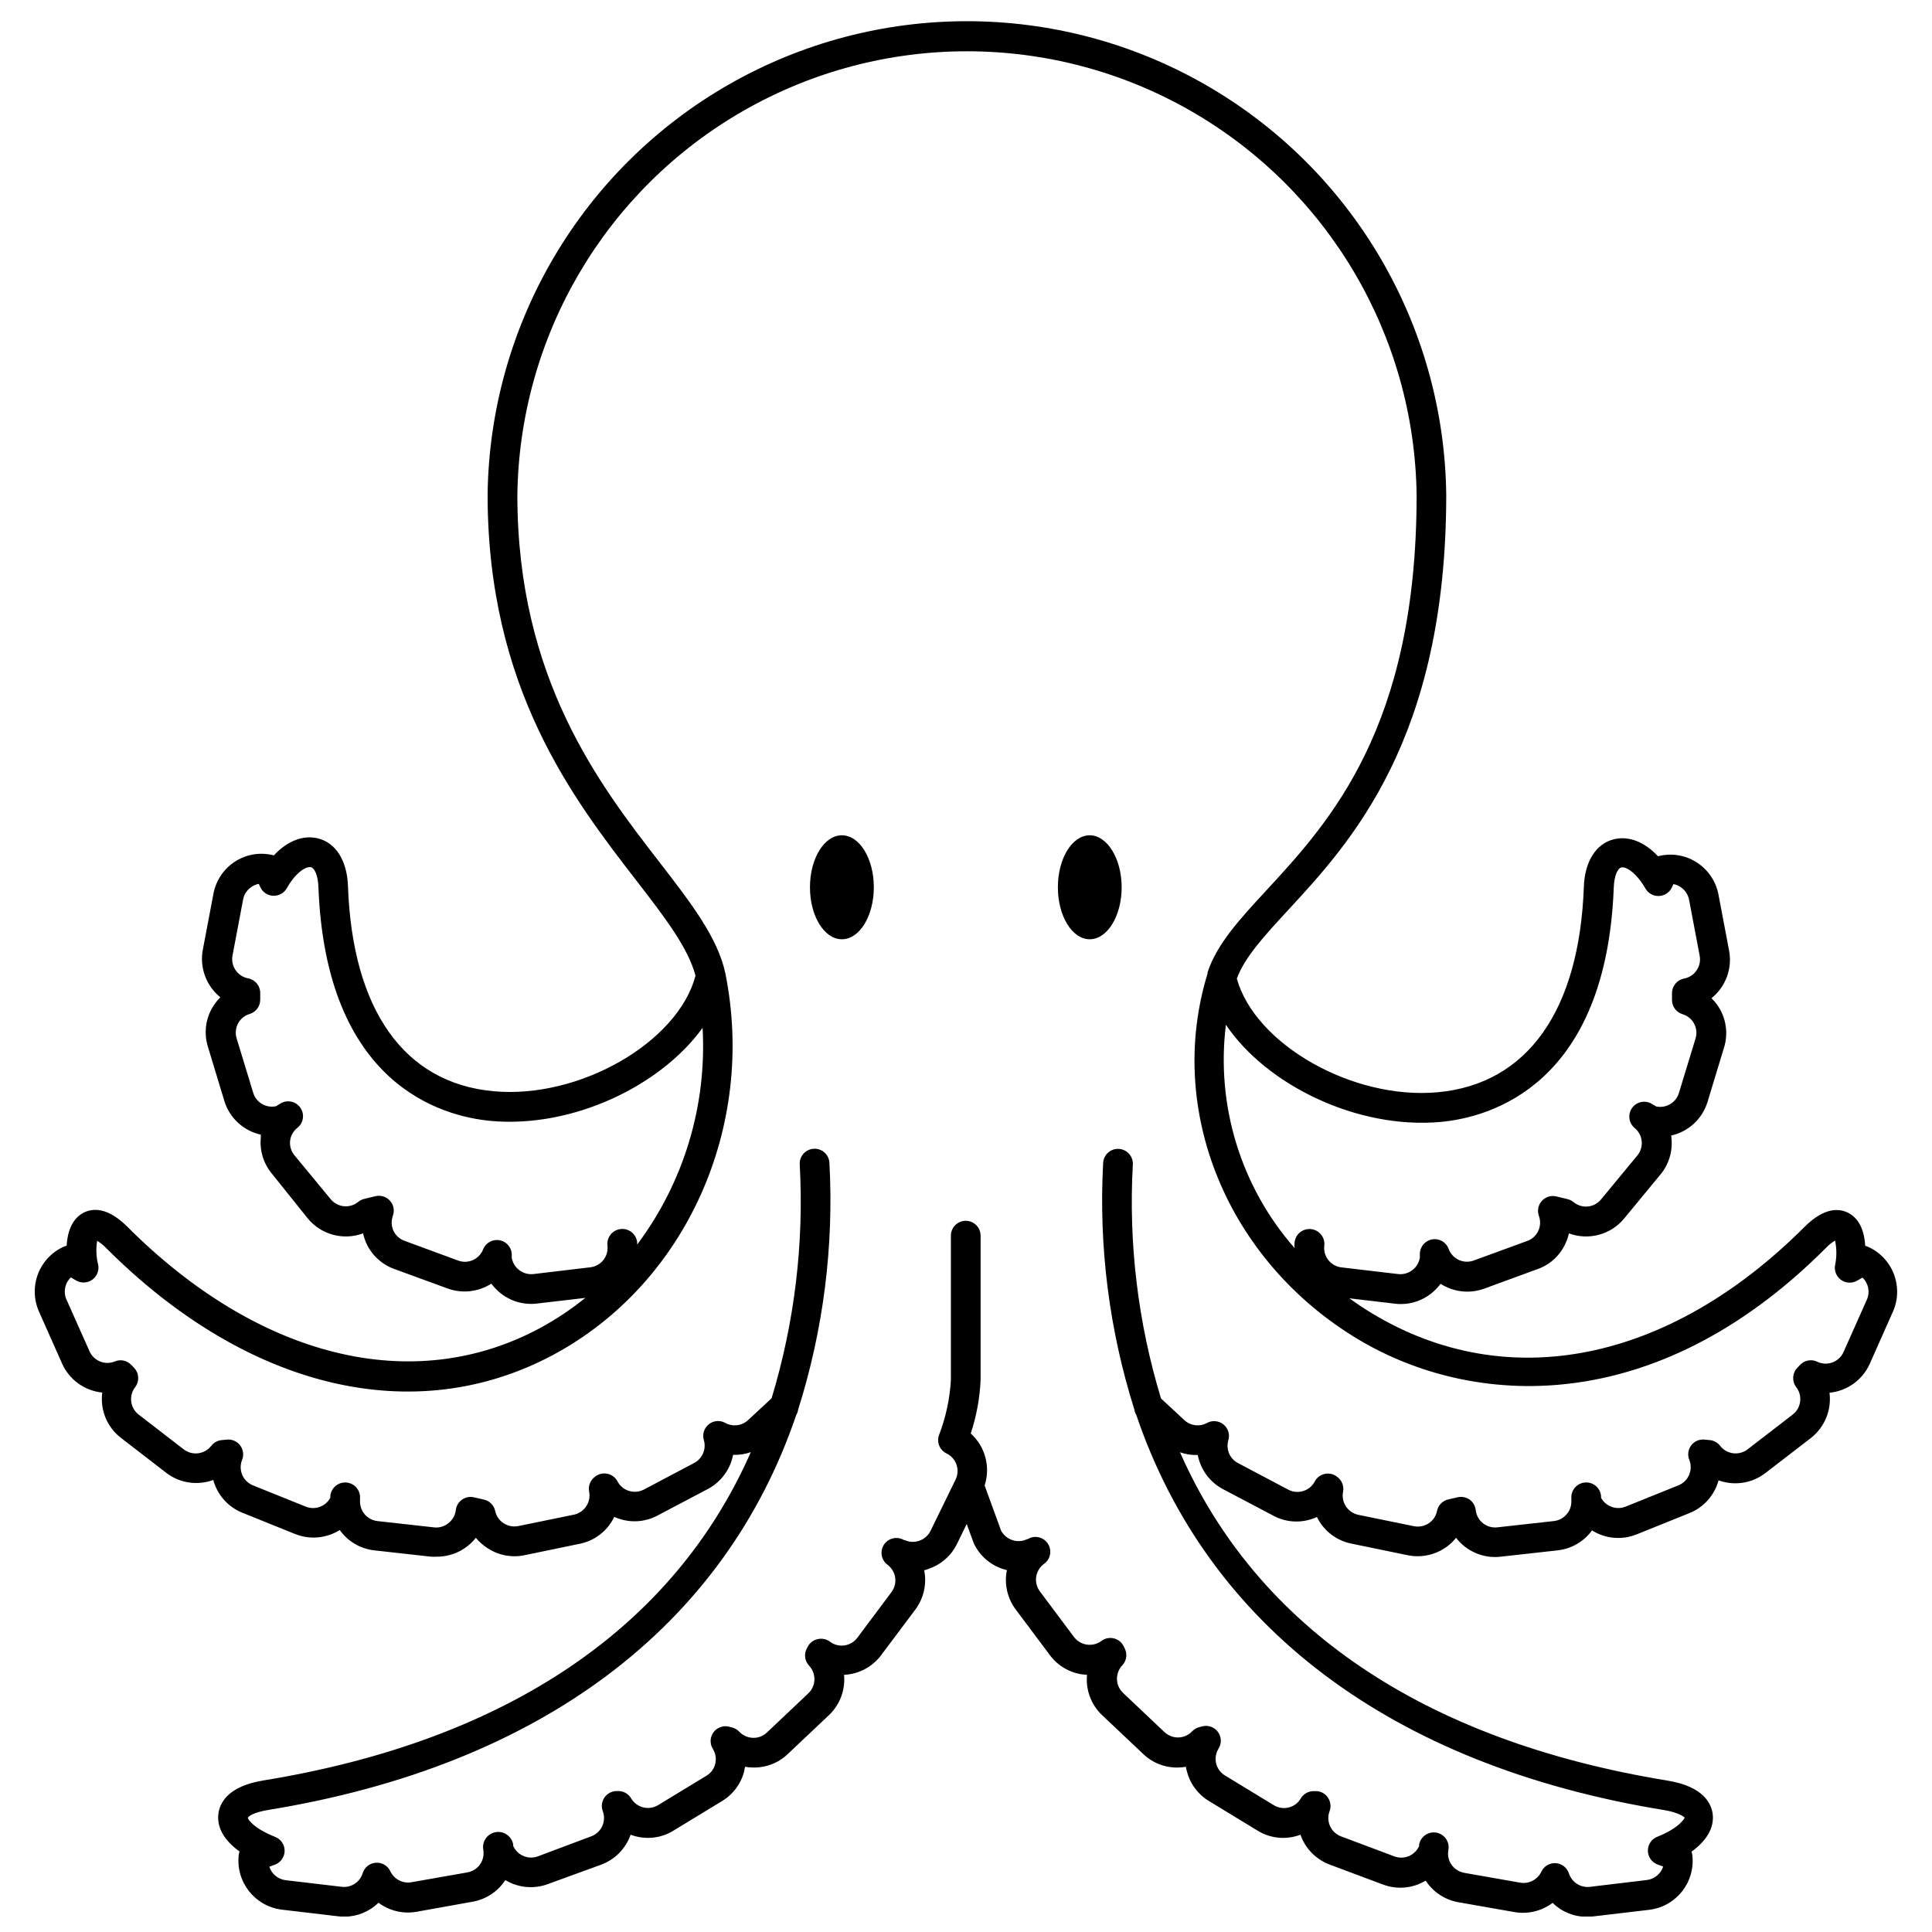 <?xml version="1.0" encoding="UTF-8"?>
<!-- Uploaded to: SVG Repo, www.svgrepo.com, Generator: SVG Repo Mixer Tools -->
<svg width="800px" height="800px" version="1.1" viewBox="144 144 512 512" xmlns="http://www.w3.org/2000/svg">
 <defs>
  <clipPath id="a">
   <path d="m153 149h494v502.9h-494z"/>
  </clipPath>
 </defs>
 <g clip-path="url(#a)">
  <path d="m639.52 505.39 6.121-13.777c1.406-3.164 1.496-6.754 0.25-9.984-1.242-3.231-3.719-5.832-6.883-7.234-0.23-0.098-0.465-0.176-0.707-0.238-0.254-4.309-1.77-7.34-4.488-8.738-2.383-1.219-6.316-1.555-11.633 3.758-35.895 35.895-78.719 44.477-114.48 22.926-2.106-1.258-4.133-2.617-6.102-4.035l12.062 1.418 0.008 0.004c0.516 0.07 1.035 0.105 1.555 0.098 2.922 0.008 5.758-0.98 8.047-2.793 0.941-0.75 1.781-1.617 2.5-2.578 3.434 2.207 7.695 2.688 11.531 1.297l14.188-5.195h0.004c3.266-1.16 5.922-3.598 7.359-6.75 0.41-0.867 0.723-1.777 0.926-2.715 5.219 1.941 11.098 0.363 14.641-3.938l9.605-11.652v0.004c2.219-2.66 3.273-6.102 2.934-9.547 0-0.254 0-0.531-0.098-0.789l-0.004 0.004c4.602-1.016 8.293-4.43 9.664-8.938l4.387-14.465h0.004c0.992-3.277 0.645-6.816-0.965-9.84-0.637-1.168-1.438-2.234-2.383-3.168 3.762-3.016 5.555-7.856 4.664-12.594l-2.812-14.84c-0.641-3.41-2.617-6.422-5.492-8.363-2.875-1.969-6.43-2.68-9.84-1.969-0.234 0.039-0.465 0.098-0.688 0.176-3.523-3.797-7.715-5.492-11.672-4.527-4.762 1.141-7.754 5.902-7.988 12.594-1.184 32.809-14.957 52.273-38.73 54.457-22.555 2.066-48.414-12.715-53.234-30.129 2.086-5.629 7.144-11.16 13.5-18.047 16.727-18.086 41.996-45.422 41.996-110.21-0.559-45.008-24.895-86.355-63.965-108.7-39.07-22.34-87.047-22.34-126.12 0-39.07 22.344-63.402 63.691-63.965 108.7 0 51.363 22.77 80.688 39.359 102.2 7.734 9.977 13.777 17.93 15.742 25.289-4.664 17.711-30.82 32.746-53.551 30.621-23.617-2.164-37.391-21.492-38.555-54.414-0.254-6.731-3.227-11.453-7.988-12.594-3.938-0.965-8.148 0.727-11.672 4.527l0.008-0.004c-0.227-0.082-0.457-0.141-0.691-0.176-3.41-0.703-6.961 0.008-9.84 1.965-2.863 1.953-4.832 4.961-5.469 8.367l-2.812 14.84-0.004-0.004c-0.887 4.734 0.898 9.57 4.644 12.598-0.934 0.938-1.727 2.004-2.359 3.168-1.613 3.023-1.957 6.562-0.965 9.84l4.387 14.465c1.371 4.504 5.066 7.922 9.664 8.934v0.789c-0.344 3.445 0.715 6.883 2.934 9.543l9.523 11.887c3.543 4.301 9.422 5.879 14.641 3.938 0.207 0.934 0.512 1.844 0.906 2.715 1.453 3.125 4.098 5.543 7.34 6.711l14.188 5.195h0.004c3.844 1.391 8.113 0.91 11.551-1.297 0.719 0.961 1.559 1.828 2.5 2.578 2.285 1.812 5.113 2.797 8.027 2.793 0.527 0.008 1.055-0.027 1.578-0.098l12.812-1.496h-0.004c-3.766 3.039-7.805 5.727-12.062 8.027-33.574 18.027-74.43 7.988-109.27-26.844-5.312-5.312-9.25-4.981-11.633-3.758-2.715 1.398-4.231 4.43-4.488 8.738h0.004c-0.242 0.062-0.477 0.141-0.707 0.238-3.164 1.402-5.641 4.004-6.883 7.234-1.242 3.231-1.152 6.82 0.25 9.984l6.121 13.777c1.91 4.289 5.973 7.223 10.648 7.691-0.141 1.121-0.141 2.25 0 3.367 0.438 3.434 2.231 6.551 4.977 8.66l11.965 9.23c2.738 2.117 6.211 3.055 9.645 2.598 0.969-0.117 1.918-0.352 2.832-0.691 1.062 3.941 3.914 7.152 7.695 8.68l14.012 5.648h0.004c3.879 1.555 8.266 1.16 11.805-1.062 2.148 3.023 5.484 4.988 9.172 5.391l15.016 1.672v0.004c0.492 0.027 0.984 0.027 1.477 0 4.055 0.027 7.898-1.816 10.41-5 0.852 1.031 1.852 1.926 2.973 2.656 2.883 1.949 6.43 2.66 9.84 1.969l14.742-3.051c3.988-0.812 7.371-3.449 9.129-7.125 0.508 0.238 1.035 0.438 1.574 0.59 3.273 1.016 6.816 0.684 9.84-0.922l13.363-7.047c3.496-1.844 5.961-5.176 6.711-9.055 1.602 0.055 3.195-0.191 4.703-0.727-20.387 46.328-64.391 76.457-129.14 87.004-9.84 1.594-11.691 6.316-11.984 8.992-0.375 3.562 1.613 6.965 5.629 9.84v0.004c-0.113 0.289-0.184 0.594-0.215 0.906-0.836 7.148 4.266 13.629 11.414 14.504l14.996 1.77c0.508 0.062 1.02 0.094 1.535 0.098 3.394 0 6.66-1.328 9.09-3.699 2.879 2.152 6.519 3.023 10.059 2.402l14.898-2.676c3.555-0.629 6.688-2.703 8.656-5.727 3.414 2.062 7.586 2.445 11.316 1.043l14.152-5.156c3.238-1.223 5.867-3.68 7.301-6.832 0.156-0.355 0.297-0.707 0.434-1.082 0.473 0.18 0.961 0.332 1.453 0.453 3.348 0.84 6.894 0.301 9.84-1.496l12.93-7.871c2.961-1.781 5.09-4.672 5.906-8.031 0-0.355 0.156-0.707 0.215-1.062 0.652 0.121 1.309 0.188 1.969 0.199 3.465 0.117 6.828-1.168 9.328-3.562l10.98-10.371c2.867-2.754 4.32-6.672 3.938-10.629 3.894-0.176 7.508-2.09 9.84-5.215l9.055-12.082c2.234-2.992 3.086-6.793 2.34-10.449 0.395 0 0.809-0.215 1.199-0.355 3.285-1.105 5.984-3.481 7.5-6.594l2.578-5.273 1.789 4.879c0.047 0.137 0.098 0.266 0.16 0.395 1.512 3.109 4.203 5.484 7.477 6.594 0.414 0.137 0.809 0.254 1.219 0.355h0.004c-0.75 3.648 0.105 7.445 2.34 10.43l9.055 12.102c2.062 2.781 5.152 4.617 8.578 5.098 0.414 0 0.848 0.098 1.258 0.117h0.004c-0.383 3.957 1.066 7.875 3.934 10.629l10.98 10.371h0.004c2.5 2.394 5.863 3.68 9.328 3.562 0.66-0.012 1.316-0.078 1.965-0.199 0 0.355 0.137 0.707 0.215 1.062h0.004c0.816 3.359 2.941 6.25 5.902 8.031l12.93 7.871c2.949 1.797 6.492 2.336 9.84 1.496 0.496-0.121 0.98-0.273 1.457-0.453 0.137 0.375 0.277 0.727 0.434 1.082 1.434 3.152 4.059 5.609 7.301 6.832l14.148 5.293h0.004c3.731 1.406 7.902 1.02 11.312-1.043 0.066 0.121 0.141 0.238 0.219 0.352 1.98 2.84 5.012 4.773 8.422 5.375l14.898 2.617c3.551 0.613 7.199-0.27 10.078-2.441 2.426 2.367 5.68 3.695 9.07 3.699 0.52-0.004 1.039-0.035 1.555-0.098l14.996-1.77c7.152-0.863 12.258-7.352 11.414-14.504-0.031-0.312-0.105-0.617-0.215-0.906 3.938-2.832 6.004-6.238 5.629-9.84-0.297-2.676-2.223-7.398-11.984-8.992-64.746-10.547-108.77-40.68-129.2-87.004l-0.004-0.004c1.512 0.535 3.106 0.781 4.707 0.727 0.746 3.883 3.215 7.211 6.711 9.055l13.363 7.047h-0.004c3.055 1.633 6.637 1.969 9.941 0.922 0.535-0.156 1.062-0.355 1.574-0.59 1.809 3.707 5.269 6.336 9.328 7.086l14.801 3.051h-0.004c4.781 0.949 9.695-0.832 12.754-4.625 2.785 3.625 7.266 5.523 11.809 5l15.016-1.672v-0.004c3.676-0.375 7.019-2.301 9.191-5.293 3.535 2.231 7.93 2.625 11.809 1.062l14.012-5.648c3.793-1.516 6.648-4.734 7.715-8.68 4.215 1.531 8.918 0.785 12.457-1.965l11.984-9.23c3.668-2.844 5.555-7.422 4.961-12.023 4.688-0.453 8.77-3.394 10.684-7.695zm-113.79-64.059c13.145-1.199 43.965-9.703 45.934-62.188 0.137-3.305 1.121-5.039 1.969-5.254 1.199-0.297 3.938 1.258 6.434 5.59v-0.004c0.742 1.285 2.141 2.047 3.621 1.969 1.484-0.07 2.801-0.969 3.406-2.324l0.375-0.828v0.004c0.707 0.125 1.379 0.406 1.965 0.824 1.137 0.77 1.922 1.961 2.188 3.309l2.812 14.859v-0.004c0.254 1.352-0.039 2.746-0.816 3.879-0.773 1.133-1.969 1.91-3.316 2.164-1.848 0.348-3.191 1.957-3.207 3.836v1.793c-0.023 1.754 1.117 3.309 2.793 3.816 1.32 0.391 2.426 1.297 3.074 2.508 0.645 1.215 0.781 2.637 0.371 3.949l-4.41 14.445c-0.785 2.57-3.414 4.109-6.039 3.543l-1.141-0.688-0.004-0.004c-1.762-1.051-4.035-0.574-5.223 1.102-1.191 1.672-0.895 3.977 0.68 5.297 1.062 0.871 1.738 2.133 1.871 3.504 0.133 1.367-0.285 2.734-1.164 3.797l-9.625 11.652v-0.004c-0.871 1.062-2.129 1.73-3.496 1.859-1.367 0.129-2.731-0.289-3.785-1.168-0.465-0.379-1.008-0.648-1.594-0.789l-2.953-0.707c-1.41-0.344-2.894 0.121-3.859 1.203-0.969 1.082-1.262 2.609-0.762 3.973 0.465 1.281 0.406 2.695-0.16 3.934-0.574 1.254-1.633 2.219-2.93 2.68l-14.188 5.195h-0.004c-2.68 0.977-5.644-0.395-6.633-3.07-0.645-1.785-2.469-2.852-4.34-2.543s-3.258 1.906-3.297 3.801v1.023c-0.203 1.316-0.906 2.5-1.965 3.309-1.082 0.844-2.457 1.227-3.82 1.062l-15.016-1.77v-0.004c-1.363-0.156-2.609-0.852-3.457-1.93-0.852-1.078-1.234-2.453-1.07-3.816 0.25-2.172-1.309-4.137-3.481-4.387-2.176-0.25-4.141 1.309-4.391 3.481-0.047 0.512-0.047 1.027 0 1.535-14.227-16.227-20.852-37.758-18.203-59.176 10.863 16.098 34.934 27.727 56.855 25.762zm-240.33 40.305c-1.363 0.16-2.734-0.223-3.82-1.062-1.055-0.809-1.762-1.992-1.965-3.309v-1.023c-0.141-1.805-1.492-3.281-3.277-3.578-1.785-0.301-3.543 0.656-4.262 2.32-0.98 2.684-3.949 4.066-6.633 3.09l-14.266-5.254c-1.293-0.469-2.34-1.43-2.914-2.68-0.566-1.238-0.625-2.652-0.156-3.934 0.508-1.367 0.219-2.902-0.75-3.992-0.969-1.086-2.461-1.551-3.875-1.203l-2.953 0.707c-0.582 0.141-1.129 0.41-1.594 0.789-2.203 1.816-5.461 1.508-7.281-0.691l-9.625-11.652v0.004c-0.871-1.066-1.289-2.43-1.16-3.801 0.152-1.387 0.863-2.648 1.969-3.5 1.621-1.309 1.941-3.656 0.73-5.352-1.211-1.695-3.531-2.156-5.297-1.047l-1.121 0.688v0.004c-2.629 0.566-5.254-0.973-6.043-3.543l-4.41-14.465c-0.387-1.312-0.246-2.727 0.395-3.938 0.648-1.211 1.754-2.113 3.07-2.5 1.672-0.504 2.809-2.051 2.797-3.797v-1.812c-0.016-1.879-1.359-3.488-3.211-3.836-2.812-0.535-4.66-3.246-4.133-6.062l2.812-14.84h0.004c0.254-1.348 1.043-2.539 2.184-3.305 0.586-0.418 1.258-0.699 1.969-0.828l0.375 0.828c0.605 1.355 1.922 2.254 3.402 2.324 1.48 0.078 2.883-0.684 3.621-1.969 2.441-4.328 5.215-5.902 6.434-5.59 0.867 0.215 1.852 1.969 1.969 5.254 1.969 52.309 32.609 60.754 45.676 61.973 21.473 1.969 44.891-9.113 56.129-24.66 1.16 20.586-4.977 40.922-17.336 57.43 0.02-0.211 0.02-0.422 0-0.633-0.25-2.172-2.215-3.731-4.391-3.481-2.172 0.25-3.731 2.215-3.481 4.387 0.332 2.836-1.691 5.406-4.527 5.746zm340.09 23.184c-1.52-0.676-3.301-0.32-4.445 0.883l-0.746 0.789h-0.004c-1.34 1.402-1.457 3.574-0.273 5.117 1.738 2.262 1.324 5.504-0.926 7.262l-11.984 9.23c-2.269 1.734-5.516 1.312-7.266-0.945-0.656-0.859-1.641-1.406-2.715-1.516l-1.418-0.137c-1.371-0.141-2.715 0.449-3.539 1.555-0.828 1.102-1.012 2.559-0.492 3.836 1.062 2.652-0.223 5.664-2.875 6.731l-14.012 5.648c-2.445 0.977-5.234-0.027-6.496-2.344v-0.453 0.004c-0.184-2.176-2.094-3.789-4.269-3.602-2.172 0.184-3.785 2.094-3.602 4.269v0.848-0.004c-0.039 2.613-2.008 4.793-4.606 5.098l-15.016 1.672v0.004c-1.367 0.152-2.742-0.242-3.816-1.105-1.074-0.859-1.762-2.113-1.91-3.481-0.125-1.117-0.719-2.125-1.633-2.777-0.922-0.645-2.074-0.867-3.168-0.609l-2.481 0.57c-1.504 0.348-2.664 1.539-2.973 3.051-0.27 1.352-1.07 2.535-2.223 3.289-1.16 0.758-2.578 1.027-3.938 0.746l-14.801-3.031h0.004c-2.754-0.637-4.5-3.352-3.938-6.121 0.281-1.508-0.34-3.047-1.594-3.934l-0.176-0.137v-0.004c-0.93-0.648-2.09-0.867-3.191-0.602-1.102 0.27-2.031 0.996-2.555 2-0.637 1.215-1.738 2.125-3.051 2.519-1.309 0.402-2.723 0.277-3.938-0.355l-13.363-7.066v0.004c-2.176-1.156-3.238-3.684-2.539-6.043 0.461-1.535-0.059-3.195-1.305-4.199-1.25-1-2.984-1.148-4.383-0.367-1.918 1.043-4.285 0.758-5.902-0.707l-6.258-5.805v-0.004c-6.102-20.078-8.629-41.074-7.461-62.031 0.094-2.172-1.594-4.008-3.769-4.102-2.172-0.094-4.008 1.594-4.102 3.769-1.195 22.098 1.609 44.234 8.285 65.336 0.07 0.512 0.242 1 0.512 1.438 18.953 55.832 67.402 92.871 139.87 104.68 3.938 0.648 5.312 1.852 5.434 1.969 0.117 0.117-1.438 2.812-7.223 5.098l-0.004-0.004c-1.516 0.59-2.512 2.047-2.512 3.672s0.996 3.082 2.512 3.668l1.535 0.57v0.004c-0.621 1.922-2.301 3.312-4.309 3.559l-15.133 1.812c-2.457 0.281-4.769-1.211-5.531-3.562-0.496-1.535-1.879-2.609-3.492-2.715-1.609-0.105-3.117 0.785-3.809 2.242-0.992 2.113-3.266 3.312-5.57 2.934l-14.879-2.617c-1.352-0.242-2.551-1.008-3.344-2.125-0.809-1.145-1.113-2.566-0.848-3.938 0.391-2.141-1.027-4.195-3.168-4.586-2.141-0.391-4.195 1.027-4.586 3.168v0.375c-1.117 2.504-3.984 3.711-6.555 2.754l-14.148-5.312c-1.289-0.48-2.332-1.457-2.898-2.707-0.57-1.25-0.617-2.676-0.133-3.965 0.453-1.215 0.277-2.578-0.473-3.641-0.734-1.086-1.977-1.715-3.285-1.672h-0.59c-1.371 0.035-2.621 0.781-3.309 1.969-0.691 1.184-1.836 2.035-3.168 2.359-1.336 0.336-2.754 0.121-3.934-0.59l-12.93-7.871c-1.18-0.699-2.031-1.84-2.363-3.168-0.324-1.344-0.105-2.758 0.609-3.938 0.887-1.379 0.82-3.164-0.16-4.477s-2.672-1.883-4.246-1.426l-0.727 0.195h-0.004c-0.703 0.195-1.344 0.574-1.848 1.102-1.961 2.07-5.223 2.168-7.305 0.219l-10.98-10.391c-1-0.945-1.586-2.246-1.625-3.617-0.039-1.375 0.465-2.707 1.41-3.707 1.133-1.203 1.391-2.988 0.648-4.465l-0.297-0.609c-0.52-1.051-1.484-1.812-2.625-2.078-1.145-0.266-2.344-0.012-3.277 0.699-2.293 1.688-5.519 1.223-7.242-1.043l-9.055-12.102 0.004-0.004c-1.711-2.285-1.246-5.527 1.043-7.242 1.773-1.211 2.246-3.621 1.066-5.414-1.184-1.793-3.586-2.309-5.398-1.156h-0.156c-1.234 0.586-2.652 0.656-3.938 0.195-1.238-0.43-2.269-1.305-2.891-2.461l-4.367-11.984h-0.004c1.613-4.914 0.168-10.32-3.68-13.777 1.543-4.629 2.426-9.449 2.617-14.324v-38.102c0-2.176-1.762-3.938-3.934-3.938-2.176 0-3.938 1.762-3.938 3.938v38.238c-0.285 4.965-1.332 9.859-3.109 14.504-0.75 1.918 0.109 4.09 1.969 4.981 1.234 0.602 2.18 1.668 2.625 2.969 0.449 1.301 0.359 2.723-0.246 3.957l-6.633 13.578c-0.605 1.23-1.672 2.172-2.969 2.617-1.289 0.461-2.703 0.391-3.938-0.195h-0.176c-1.809-1.047-4.121-0.5-5.266 1.246-1.148 1.75-0.727 4.086 0.953 5.328 2.289 1.711 2.754 4.953 1.043 7.242l-9.055 12.102h0.004c-1.715 2.289-4.953 2.754-7.242 1.043-0.934-0.703-2.129-0.953-3.266-0.688-1.117 0.246-2.074 0.961-2.621 1.969l-0.316 0.609h0.004c-0.738 1.48-0.473 3.266 0.668 4.469 1.953 2.082 1.855 5.352-0.215 7.32l-10.98 10.391h-0.004c-0.988 0.953-2.324 1.457-3.699 1.398-1.371-0.039-2.672-0.621-3.621-1.617-0.496-0.527-1.129-0.91-1.828-1.102l-0.727-0.195h-0.004c-1.574-0.457-3.266 0.113-4.246 1.426s-1.047 3.098-0.16 4.477c0.719 1.18 0.934 2.598 0.59 3.938-0.312 1.262-1.102 2.356-2.203 3.051l-12.949 7.871c-1.18 0.707-2.59 0.918-3.922 0.586-1.332-0.332-2.477-1.18-3.184-2.356-0.68-1.184-1.926-1.926-3.285-1.969h-0.492c-1.309-0.023-2.539 0.605-3.289 1.672-0.746 1.062-0.926 2.426-0.473 3.641 0.484 1.285 0.438 2.715-0.129 3.965-0.57 1.25-1.613 2.227-2.902 2.707l-14.148 5.312c-2.57 0.957-5.438-0.25-6.555-2.754v-0.375c-0.379-2.188-2.461-3.656-4.652-3.277-2.191 0.383-3.656 2.465-3.277 4.656 0.242 1.352-0.066 2.742-0.852 3.871-0.785 1.125-1.988 1.891-3.34 2.133l-14.879 2.617c-2.305 0.387-4.582-0.816-5.57-2.934-0.691-1.461-2.203-2.352-3.816-2.242-1.609 0.105-2.988 1.18-3.484 2.715-0.703 2.371-2.988 3.914-5.449 3.68l-14.996-1.77c-2.008-0.25-3.691-1.637-4.312-3.562l1.535-0.57c1.516-0.59 2.516-2.047 2.516-3.672s-1-3.082-2.516-3.672c-5.766-2.281-7.164-4.644-7.223-5-0.059-0.355 1.438-1.496 5.434-2.144 72.48-11.809 120.93-48.848 139.89-104.66v0.004c0.262-0.445 0.438-0.941 0.512-1.457 6.672-21.102 9.477-43.238 8.285-65.336-0.094-2.176-1.93-3.863-4.106-3.769-2.172 0.094-3.859 1.93-3.769 4.102 1.16 20.957-1.367 41.949-7.457 62.031l-6.258 5.805v0.004c-1.645 1.508-4.074 1.793-6.023 0.707-1.398-0.773-3.121-0.625-4.367 0.375-1.246 1.004-1.758 2.66-1.301 4.191 0.691 2.359-0.367 4.883-2.539 6.043l-13.363 7.066v-0.004c-1.215 0.629-2.625 0.758-3.934 0.355-1.316-0.395-2.414-1.305-3.051-2.519-0.527-1.004-1.457-1.73-2.559-2-1.098-0.266-2.262-0.047-3.188 0.602l-0.176 0.137-0.004 0.004c-1.254 0.887-1.875 2.422-1.594 3.934 0.562 2.769-1.18 5.484-3.934 6.121l-14.801 3.031c-1.359 0.281-2.773 0.012-3.938-0.75-1.148-0.75-1.953-1.938-2.223-3.285-0.348-1.547-1.59-2.731-3.148-3.012l-2.5-0.57c-1.09-0.246-2.234-0.02-3.144 0.625-0.914 0.648-1.508 1.648-1.637 2.762-0.164 1.375-0.875 2.629-1.969 3.481-1.066 0.867-2.434 1.266-3.797 1.105l-15.016-1.672v-0.004c-2.594-0.293-4.562-2.469-4.606-5.074v-0.867c0.184-2.176-1.43-4.086-3.602-4.269-2.176-0.188-4.086 1.426-4.269 3.602v0.453-0.004c-1.262 2.316-4.051 3.32-6.496 2.344l-14.012-5.648c-2.652-1.066-3.938-4.078-2.875-6.731 0.516-1.277 0.328-2.731-0.496-3.832-0.824-1.105-2.168-1.695-3.539-1.559l-1.418 0.137h0.004c-1.074 0.109-2.059 0.656-2.719 1.516-1.754 2.258-5.004 2.68-7.281 0.945l-11.965-9.23c-1.086-0.84-1.793-2.078-1.965-3.441-0.176-1.359 0.199-2.734 1.039-3.82 1.184-1.543 1.066-3.715-0.273-5.117l-0.746-0.789h-0.004c-1.145-1.203-2.926-1.559-4.445-0.883-2.539 0.992-5.414-0.152-6.574-2.621l-6.141-13.777v0.004c-0.918-2.012-0.461-4.383 1.141-5.906l1.359 0.789c1.32 0.793 2.984 0.742 4.254-0.129 1.273-0.875 1.918-2.406 1.648-3.926-0.539-2.102-0.641-4.293-0.293-6.434 0.902 0.539 1.723 1.199 2.441 1.965 37.391 37.391 81.73 47.961 118.53 28.203 35.051-18.855 53.707-60.34 45.52-101.02-1.969-9.406-9.094-18.656-17.379-29.383-15.922-20.566-37.746-48.707-37.746-97.375 0.543-42.203 23.371-80.973 60.016-101.92 36.645-20.945 81.633-20.945 118.28 0 36.645 20.949 59.473 59.719 60.016 101.92 0 61.656-23.066 86.594-39.891 104.82-7.027 7.598-13.066 14.168-15.508 21.648-0.012 0.039-0.012 0.078 0 0.117v0.195c-11.141 36.23 5.215 76.062 39.754 96.844 30.188 18.164 78.719 21.371 124.1-24.109v0.004c0.711-0.773 1.535-1.434 2.438-1.969 0.457 2.156 0.457 4.383 0 6.535-0.266 1.52 0.379 3.055 1.652 3.926 1.27 0.871 2.934 0.922 4.254 0.129l1.359-0.789c1.602 1.523 2.059 3.894 1.141 5.906l-6.141 13.777c-0.562 1.309-1.645 2.328-2.984 2.816-1.344 0.488-2.828 0.402-4.102-0.238z"/>
 </g>
 <path d="m432.79 365.36c-4.664 0-8.441 6.141-8.441 13.777s3.777 13.777 8.441 13.777c4.664 0 8.461-6.16 8.461-13.777 0-7.621-3.856-13.777-8.461-13.777z"/>
 <path d="m367.11 365.36c-4.684 0-8.461 6.141-8.461 13.777s3.777 13.777 8.461 13.777c4.684 0 8.461-6.16 8.461-13.777 0-7.621-3.777-13.777-8.461-13.777z"/>
</svg>